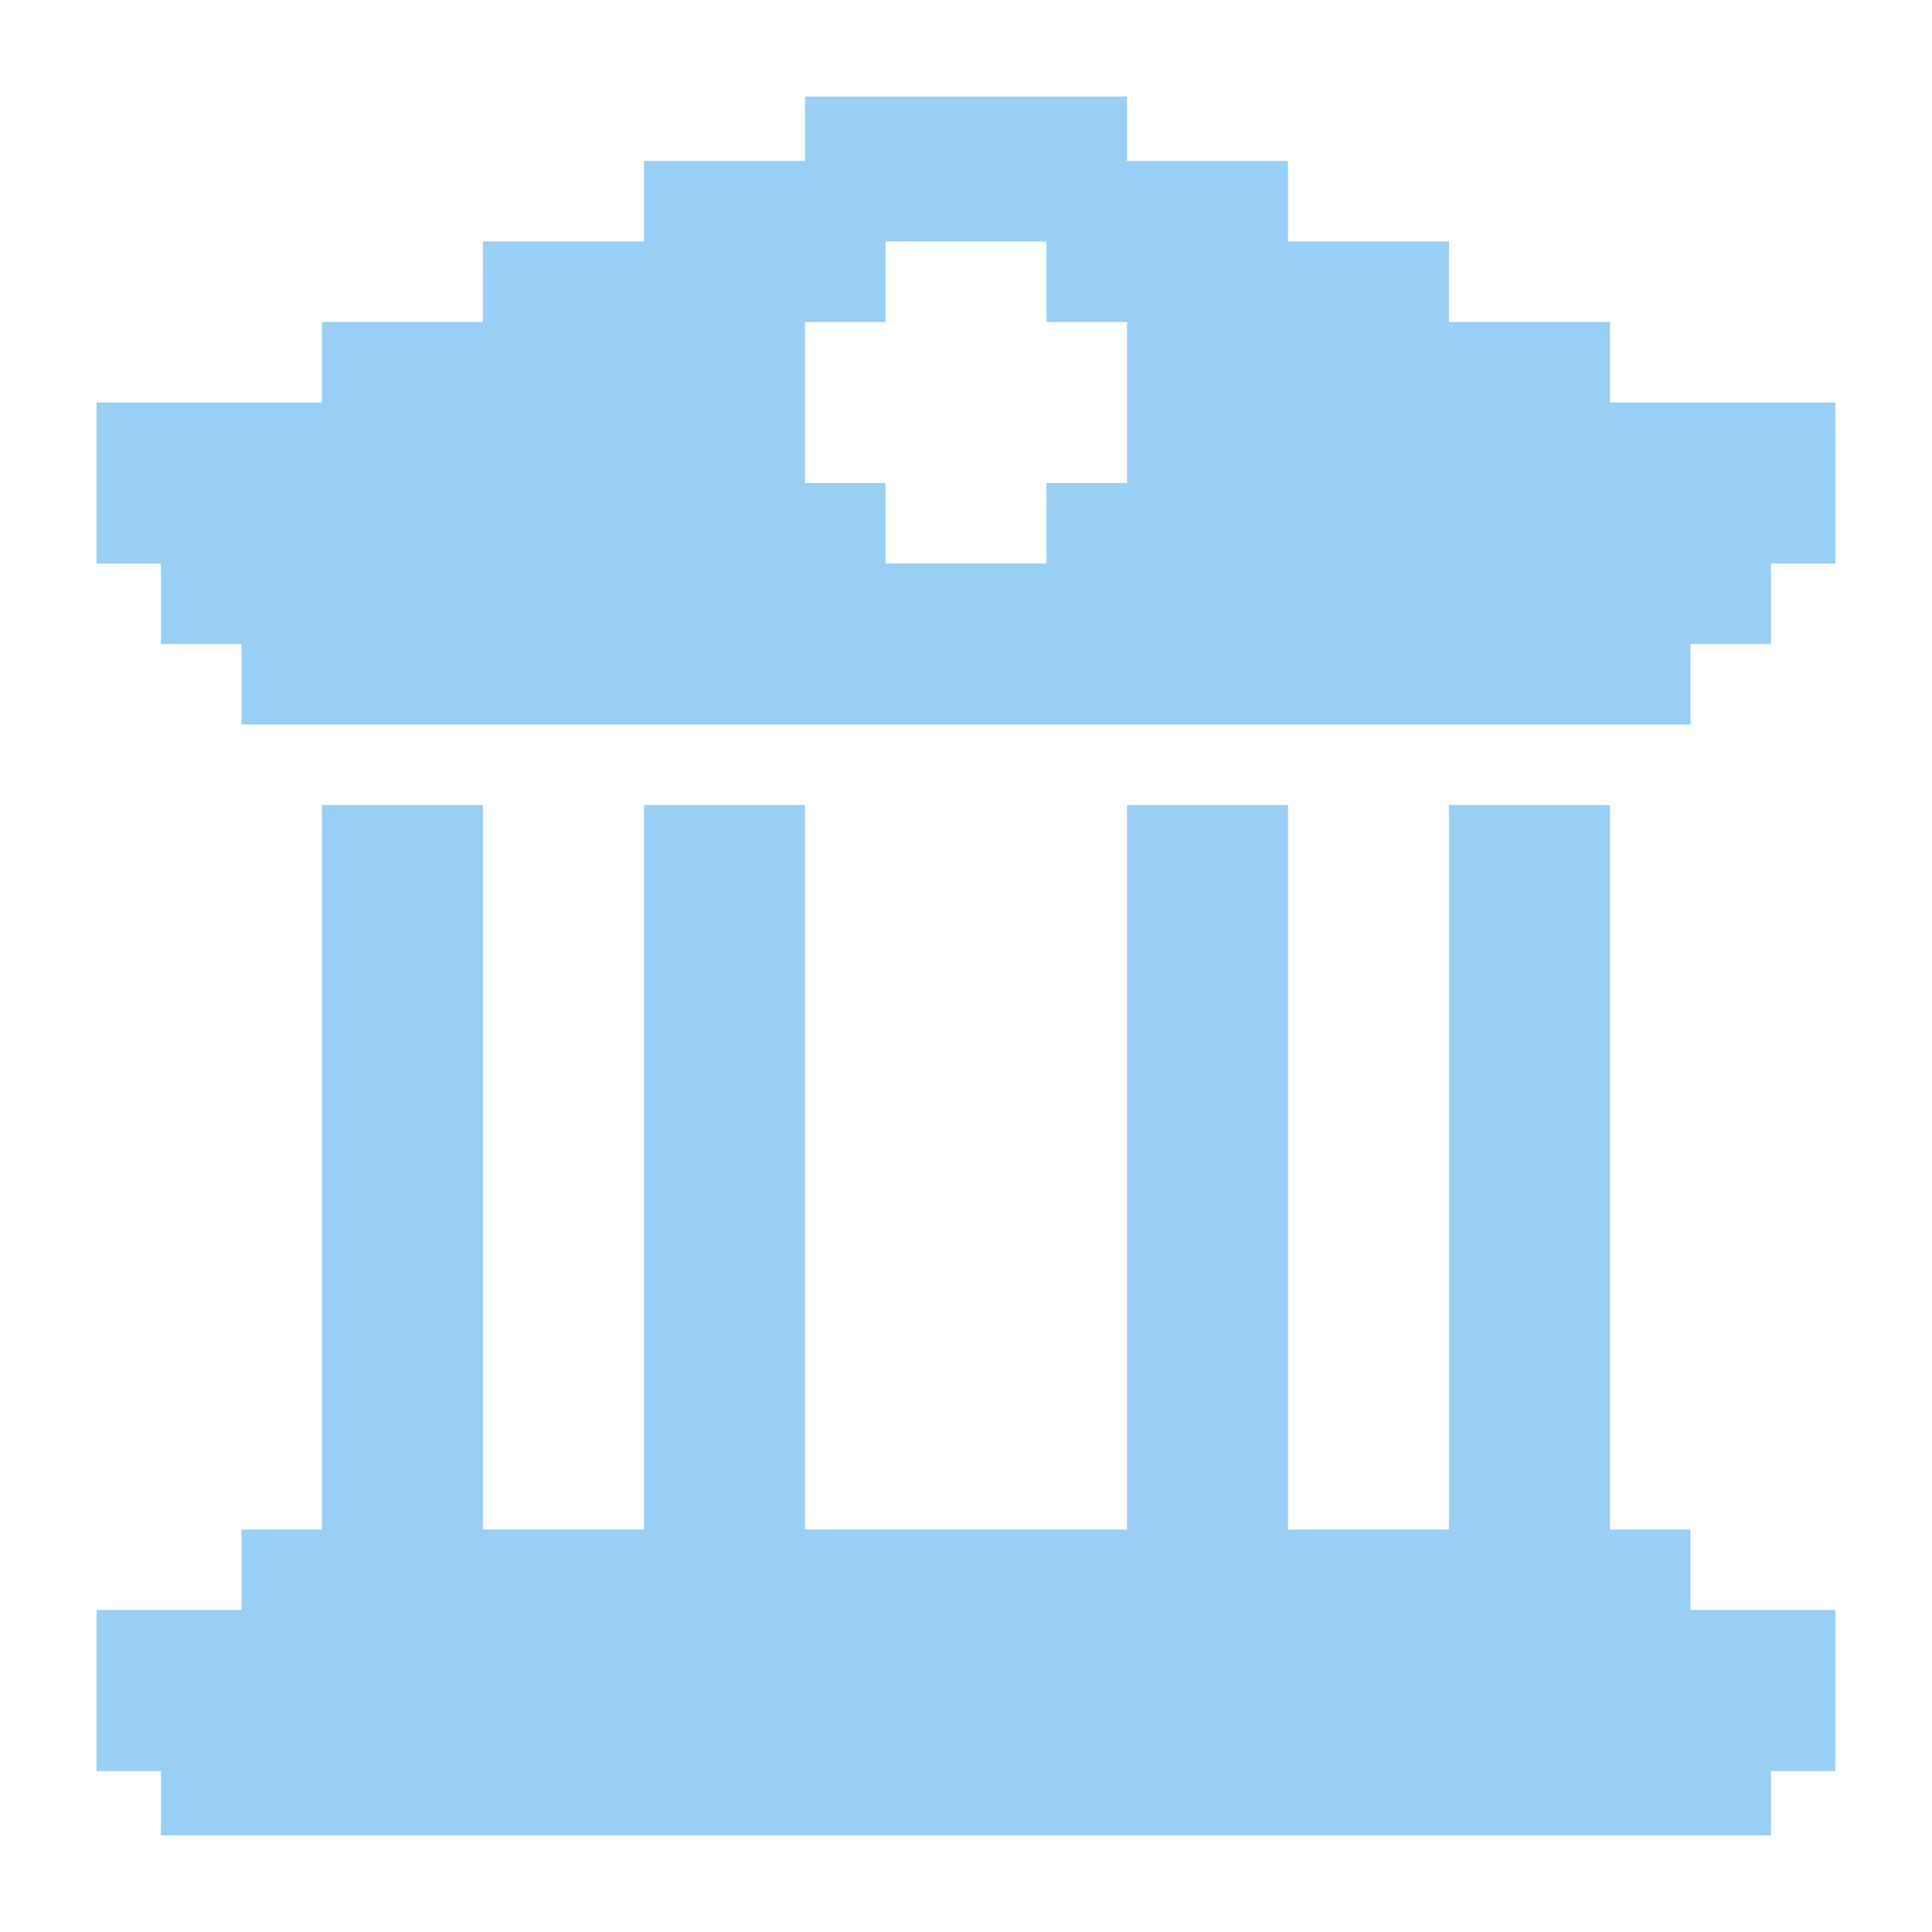 <svg width="40" height="40" viewBox="0 0 40 40" fill="none" xmlns="http://www.w3.org/2000/svg">
<path d="M38 33.333V36.667H36.666V38H3.333V36.667H2V33.333H4.999V31.667H6.666V16.667H9.999V31.667H13.333V16.667H16.666V31.667H23.333V16.667H26.666V31.667H29.999V16.667H33.333V31.667H34.999V33.333H38Z" fill="#99CEF5"/>
<path d="M33.333 8.333V6.667H29.999V5H26.666V3.333H23.333V2H16.666V3.333H13.333V5H9.999V6.667H6.666V8.333H2V11.667H3.333V13.333H4.999V15H34.999V13.333H36.666V11.667H38V8.333H33.333ZM18.333 11.667V10H16.666V6.667H18.333V5H21.666V6.667H23.333V10H21.666V11.667H18.333Z" fill="#99CEF5"/>
</svg>
